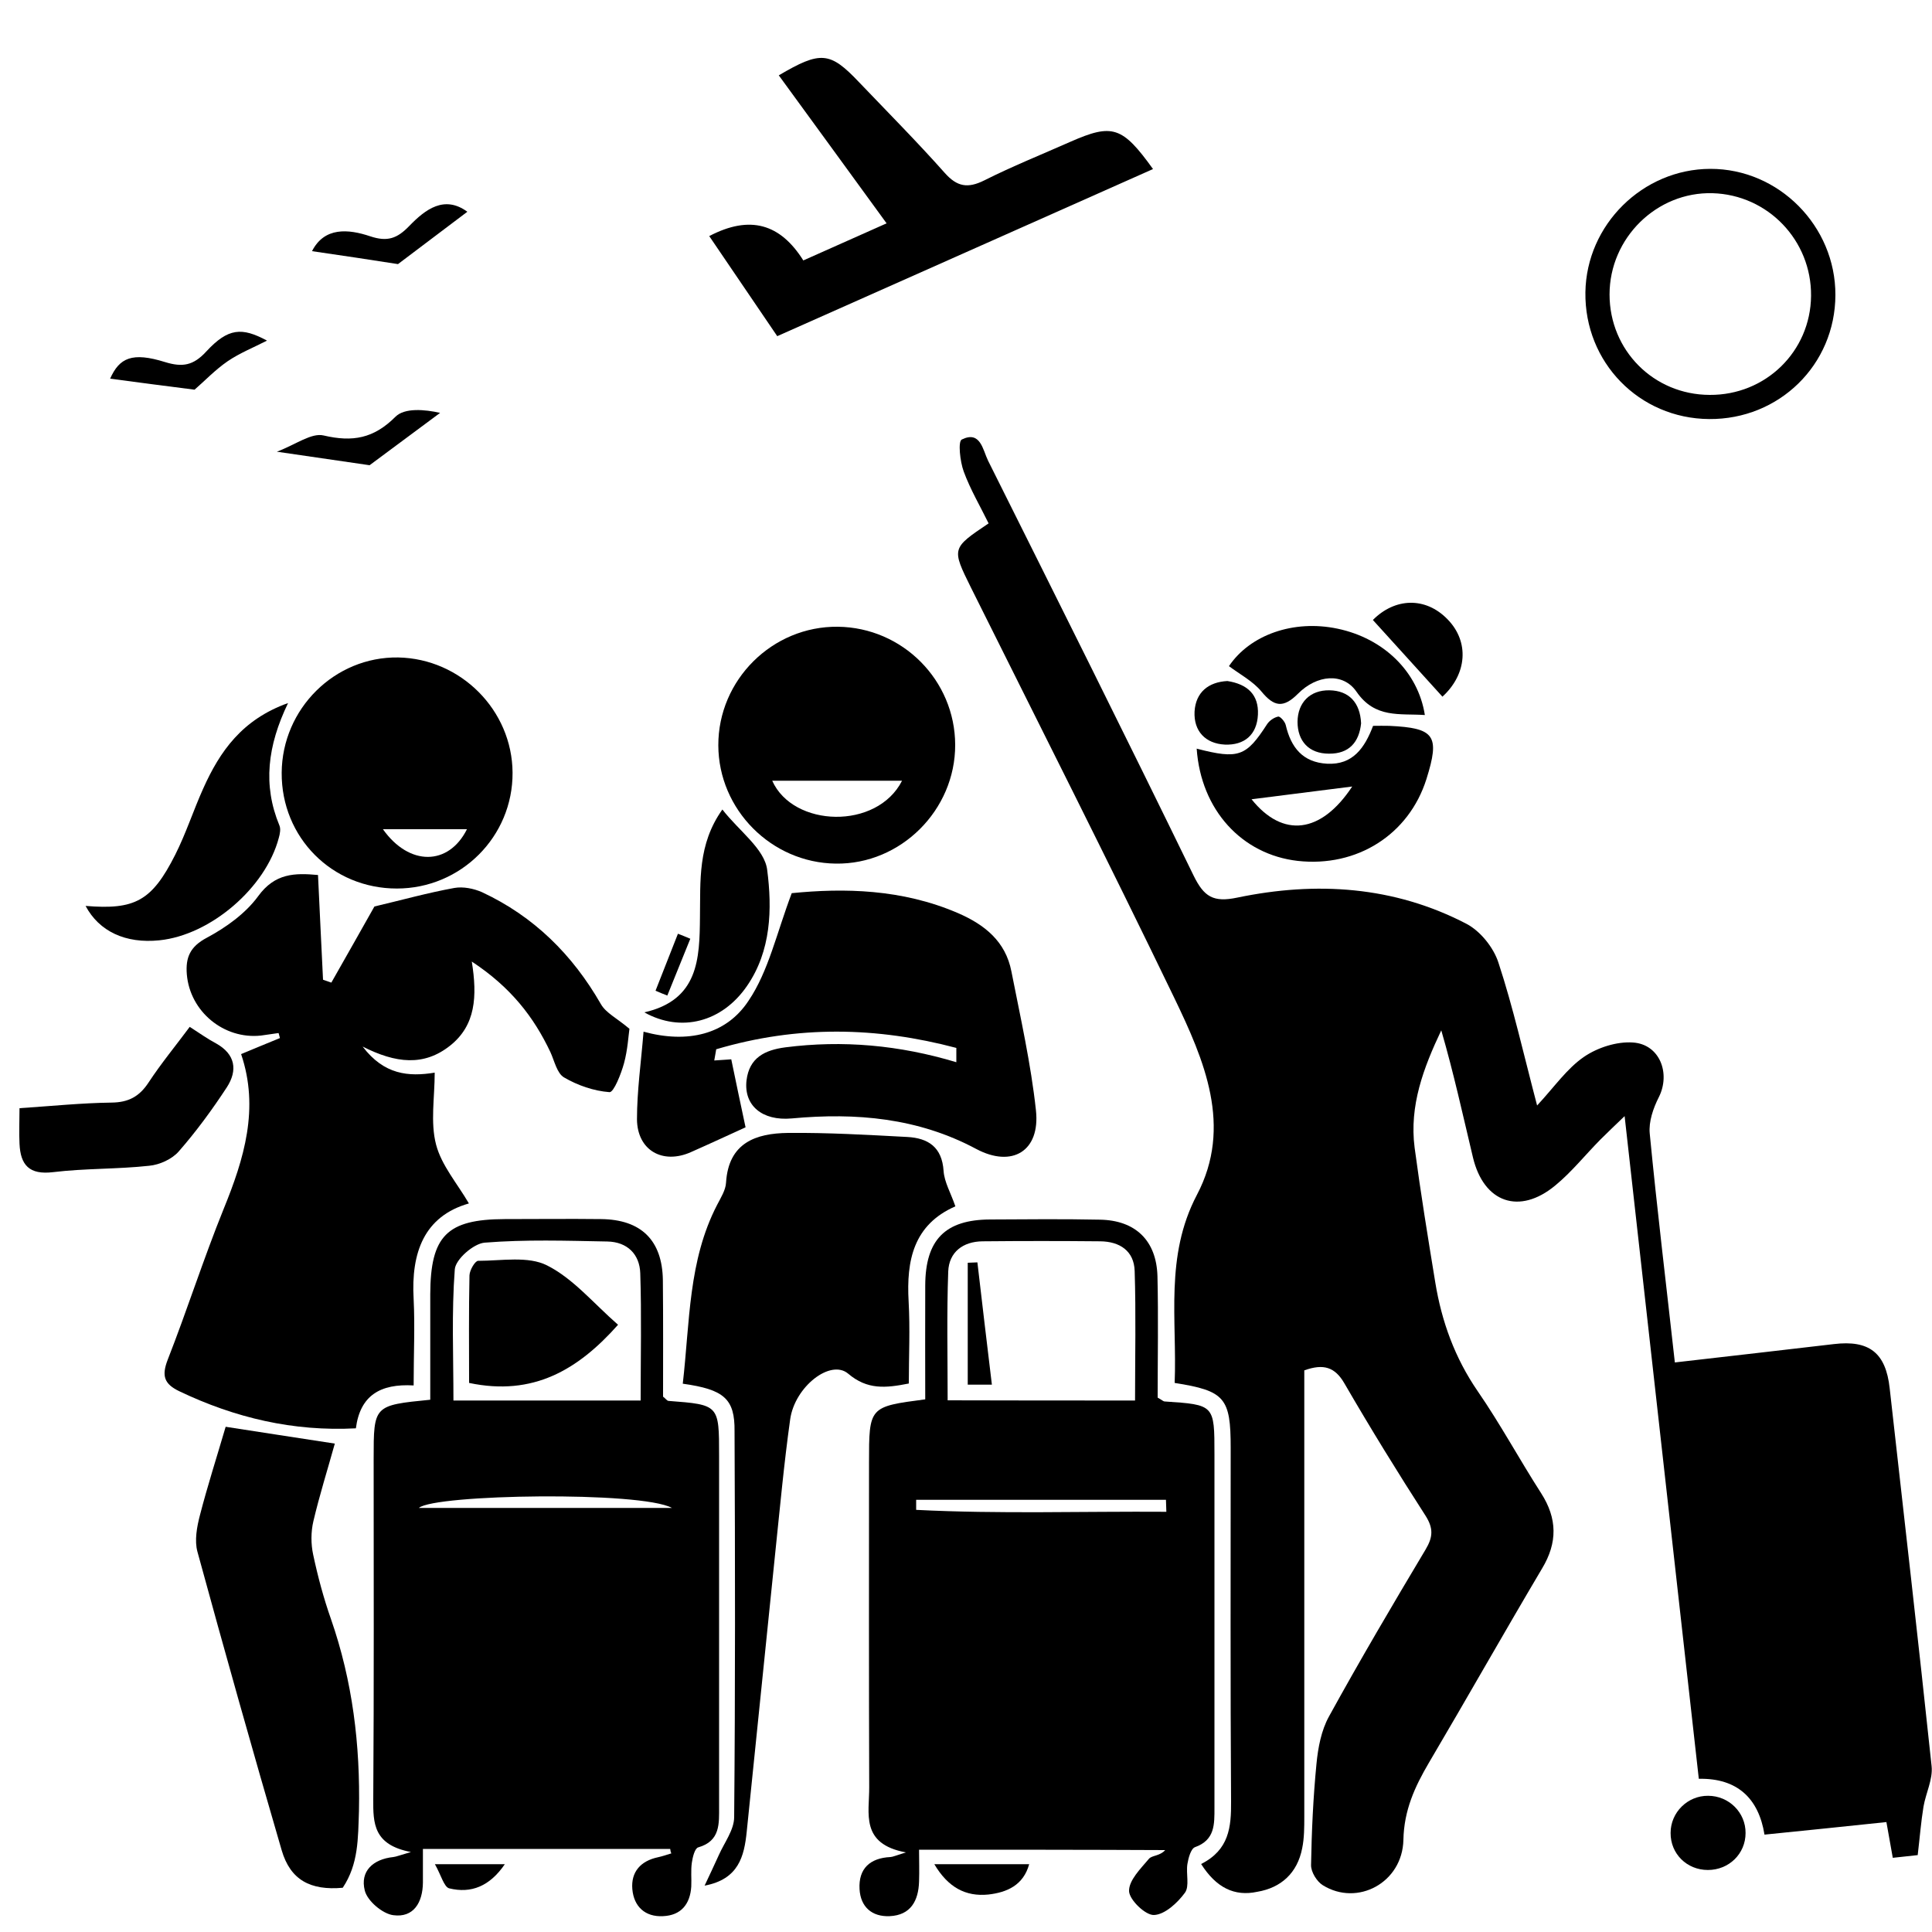 <?xml version="1.0" encoding="utf-8"?>
<!-- Generator: Adobe Illustrator 24.1.2, SVG Export Plug-In . SVG Version: 6.00 Build 0)  -->
<svg version="1.1" id="Layer_1" xmlns="http://www.w3.org/2000/svg" viewBox="0 0 100 100">
<path d="M62.17,96.48c1.45-0.73,1.56-1.91,1.55-3.23c-0.04-6.1-0.02-12.21-0.02-18.31c0-2.59-0.3-2.95-2.9-3.36
	c0.13-3.26-0.52-6.55,1.15-9.73c1.87-3.55,0.38-6.98-1.17-10.2c-3.43-7.11-7-14.16-10.52-21.23c-1.01-2.04-1.01-2.04,0.91-3.33
	c-0.43-0.88-0.95-1.76-1.29-2.69c-0.19-0.52-0.3-1.55-0.1-1.65c0.97-0.48,1.09,0.54,1.36,1.09c3.57,7.15,7.14,14.29,10.64,21.48
	c0.54,1.1,1.02,1.4,2.26,1.14c4.08-0.85,8.11-0.6,11.87,1.36c0.72,0.38,1.4,1.23,1.65,2.01c0.76,2.31,1.29,4.69,2,7.39
	c0.91-0.98,1.55-1.92,2.43-2.52c0.7-0.48,1.7-0.8,2.53-0.74c1.39,0.09,1.96,1.6,1.34,2.83c-0.29,0.57-0.53,1.27-0.47,1.88
	c0.38,3.94,0.86,7.88,1.3,11.85c2.84-0.33,5.54-0.63,8.23-0.95c1.83-0.22,2.69,0.45,2.89,2.29c0.73,6.52,1.48,13.04,2.17,19.56
	c0.07,0.68-0.3,1.39-0.42,2.09c-0.13,0.79-0.19,1.58-0.3,2.51c-0.33,0.04-0.77,0.08-1.29,0.14c-0.11-0.61-0.2-1.14-0.33-1.85
	c-2.08,0.22-4.13,0.43-6.31,0.65c-0.3-1.86-1.39-2.93-3.4-2.89c-1.28-11.41-2.54-22.69-3.84-34.3c-0.53,0.51-0.9,0.86-1.26,1.22
	c-0.78,0.79-1.48,1.67-2.33,2.37c-1.86,1.54-3.7,0.89-4.26-1.45c-0.52-2.18-1-4.38-1.64-6.58c-0.92,1.94-1.66,3.9-1.38,6.07
	c0.31,2.33,0.69,4.66,1.07,6.98c0.33,2.02,1.01,3.9,2.19,5.62c1.18,1.71,2.17,3.55,3.29,5.29c0.84,1.31,0.85,2.56,0.05,3.89
	c-1.98,3.34-3.89,6.72-5.86,10.06c-0.73,1.24-1.29,2.46-1.32,3.99c-0.05,2.22-2.38,3.46-4.17,2.35c-0.31-0.19-0.62-0.69-0.61-1.05
	c0.03-1.74,0.11-3.49,0.28-5.23c0.08-0.84,0.25-1.74,0.65-2.46c1.6-2.91,3.29-5.78,5-8.64c0.38-0.64,0.41-1.09,0-1.74
	c-1.45-2.25-2.86-4.54-4.2-6.85c-0.49-0.85-1.08-1.04-2.08-0.68c0,0.5,0,1.05,0,1.59c0,7.17,0,14.33,0,21.5c0,0.55,0,1.12-0.11,1.65
	c-0.25,1.27-1.08,2.04-2.33,2.25C63.9,98.17,62.95,97.71,62.17,96.48z" />
<path d="M47.57,95.74c0,0.56,0.02,1.1,0,1.65c-0.03,0.99-0.43,1.74-1.52,1.79c-0.92,0.04-1.51-0.48-1.56-1.4
	c-0.06-1.06,0.54-1.61,1.6-1.66c0.13-0.01,0.25-0.07,0.8-0.24c-2.38-0.44-1.89-2.03-1.9-3.38c-0.02-5.59-0.01-11.18-0.01-16.77
	c0-2.92,0-2.92,2.91-3.3c0-1.95-0.01-3.93,0-5.9c0.01-2.36,1.03-3.4,3.36-3.41c1.89-0.01,3.79-0.03,5.68,0.01
	c1.84,0.03,2.93,1.08,2.98,2.93c0.05,2.12,0.01,4.23,0.01,6.28c0.22,0.12,0.29,0.2,0.37,0.2c2.57,0.17,2.57,0.17,2.57,2.73
	c0,6.1,0,12.2,0,18.3c0,0.85,0.03,1.67-1.01,2.04c-0.21,0.08-0.34,0.56-0.39,0.87c-0.08,0.5,0.12,1.15-0.13,1.49
	c-0.38,0.52-1.04,1.13-1.6,1.15c-0.44,0.02-1.27-0.78-1.29-1.23c-0.02-0.56,0.6-1.17,1.03-1.68c0.15-0.18,0.57-0.14,0.84-0.45
	C56.15,95.74,51.97,95.74,47.57,95.74z M58.75,72.49c0-2.29,0.05-4.49-0.02-6.7c-0.03-1.05-0.78-1.53-1.78-1.54
	c-2.03-0.02-4.06-0.02-6.09,0c-1.02,0.01-1.74,0.56-1.78,1.56c-0.08,2.2-0.03,4.4-0.03,6.67C52.29,72.49,55.41,72.49,58.75,72.49z
	 M60.37,78.25c-0.01-0.21-0.01-0.41-0.02-0.62c-4.31,0-8.62,0-12.93,0c0,0.17,0,0.35,0,0.52C51.74,78.37,56.06,78.22,60.37,78.25z" />
<path d="M34.69,95.7c-4.2,0-8.41,0-12.8,0c0,0.57,0,1.15,0,1.74c-0.01,1.03-0.48,1.83-1.53,1.69c-0.56-0.07-1.35-0.74-1.48-1.28
	c-0.25-0.99,0.42-1.62,1.48-1.73c0.16-0.02,0.32-0.09,0.91-0.26c-1.94-0.37-1.96-1.48-1.95-2.75c0.04-5.87,0.02-11.74,0.02-17.6
	c0-2.77,0-2.77,2.93-3.06c0-1.8,0-3.63,0-5.46c0.01-3.02,0.86-3.88,3.85-3.89c1.66,0,3.33-0.02,4.99,0c2.08,0.02,3.17,1.1,3.2,3.16
	c0.02,2.03,0.01,4.06,0.01,6.03c0.14,0.11,0.2,0.21,0.28,0.22c2.62,0.2,2.62,0.2,2.62,2.83c0,6.05,0,12.11,0,18.16
	c0,0.89,0.07,1.79-1.08,2.12c-0.18,0.05-0.29,0.51-0.33,0.79c-0.06,0.41-0.01,0.83-0.03,1.24c-0.06,0.91-0.53,1.49-1.46,1.53
	c-0.93,0.05-1.51-0.5-1.59-1.39c-0.08-0.9,0.43-1.47,1.33-1.66c0.23-0.05,0.46-0.13,0.69-0.2C34.71,95.86,34.7,95.78,34.69,95.7z
	 M33.16,72.49c0-2.27,0.05-4.43-0.02-6.58c-0.03-1-0.68-1.63-1.7-1.65c-2.12-0.04-4.25-0.11-6.36,0.06
	c-0.57,0.05-1.5,0.86-1.54,1.38c-0.17,2.23-0.07,4.48-0.07,6.79C26.71,72.49,29.84,72.49,33.16,72.49z M34.78,78.05
	c-1.61-0.88-12.28-0.71-13.1,0C26.15,78.05,30.47,78.05,34.78,78.05z" />
<path d="M21.41,71.71c-1.73-0.1-2.77,0.52-2.99,2.22c-3.24,0.17-6.25-0.54-9.14-1.92c-0.79-0.38-0.92-0.8-0.6-1.63
	c1.01-2.58,1.85-5.22,2.89-7.79c1.07-2.62,1.86-5.22,0.91-8.03c0.77-0.32,1.39-0.58,2.01-0.83c-0.02-0.09-0.05-0.17-0.07-0.26
	c-0.3,0.04-0.61,0.09-0.91,0.13c-1.92,0.21-3.68-1.24-3.84-3.17C9.6,49.57,9.83,49,10.7,48.54c0.99-0.53,2-1.25,2.66-2.15
	c0.87-1.2,1.9-1.21,3.1-1.1c0.09,1.86,0.17,3.64,0.26,5.42c0.14,0.05,0.29,0.1,0.43,0.15c0.77-1.36,1.54-2.71,2.23-3.94
	c1.4-0.33,2.76-0.71,4.14-0.96c0.45-0.08,1,0.03,1.43,0.22c2.68,1.25,4.68,3.23,6.15,5.79c0.26,0.46,0.83,0.73,1.48,1.28
	c-0.05,0.33-0.09,1.08-0.28,1.78c-0.15,0.55-0.53,1.51-0.75,1.5c-0.81-0.06-1.65-0.35-2.35-0.76c-0.37-0.21-0.5-0.85-0.71-1.31
	c-0.86-1.82-2.05-3.36-4.07-4.69c0.29,1.81,0.2,3.3-1.12,4.35c-1.36,1.08-2.81,0.92-4.53,0.05c1.11,1.46,2.37,1.57,3.73,1.35
	c0,1.29-0.23,2.57,0.07,3.72c0.28,1.08,1.1,2.02,1.7,3.05c-2.31,0.66-3,2.53-2.86,4.95C21.48,68.67,21.41,70.11,21.41,71.71z" />
<path d="M35.34,71.62c0.37-3.2,0.28-6.37,1.78-9.26c0.19-0.37,0.44-0.76,0.46-1.15c0.13-2.07,1.55-2.55,3.21-2.57
	c2.06-0.02,4.12,0.1,6.18,0.21c1.07,0.06,1.79,0.52,1.87,1.76c0.04,0.58,0.37,1.13,0.61,1.83c-2.17,0.95-2.54,2.8-2.42,4.92
	c0.08,1.42,0.01,2.85,0.01,4.25c-1.21,0.24-2.15,0.33-3.14-0.51c-0.91-0.77-2.76,0.67-3,2.36c-0.32,2.28-0.53,4.59-0.77,6.88
	c-0.5,4.82-0.98,9.65-1.48,14.47c-0.13,1.26-0.41,2.46-2.18,2.79c0.25-0.53,0.5-1.06,0.74-1.59c0.29-0.65,0.79-1.3,0.79-1.96
	c0.06-6.65,0.05-13.31,0.02-19.96C38.04,72.4,37.48,71.92,35.34,71.62z" />
<path d="M40.98,46.23c2.7-0.27,5.7-0.22,8.6,1.03c1.39,0.6,2.47,1.47,2.77,3.02c0.47,2.39,1.01,4.78,1.27,7.19
	c0.23,2.11-1.23,2.99-3.09,2c-3.01-1.61-6.22-1.89-9.55-1.58c-1.54,0.14-2.49-0.68-2.34-1.97c0.14-1.17,0.94-1.57,2.01-1.71
	c2.97-0.38,5.89-0.12,8.85,0.77c0-0.37,0-0.66,0-0.74c-4.12-1.09-8.21-1.18-12.43,0.07c0.01-0.06-0.03,0.2-0.1,0.58
	c0.4-0.03,0.73-0.05,0.88-0.06c0.24,1.16,0.48,2.31,0.74,3.52c-0.75,0.34-1.78,0.82-2.82,1.28c-1.47,0.66-2.79-0.09-2.8-1.7
	c0-1.46,0.21-2.93,0.34-4.53c2.27,0.62,4.28,0.16,5.44-1.61C39.78,50.26,40.19,48.32,40.98,46.23z" />
<path d="M17.74,97.71c-1.67,0.15-2.71-0.4-3.16-1.94c-1.5-5.14-2.95-10.29-4.36-15.45c-0.16-0.58-0.03-1.29,0.13-1.9
	c0.39-1.51,0.87-3,1.33-4.57c1.85,0.29,3.65,0.56,5.65,0.87c-0.37,1.33-0.79,2.66-1.11,4.02c-0.13,0.55-0.13,1.18-0.01,1.73
	c0.24,1.13,0.54,2.25,0.92,3.33c1.12,3.22,1.52,6.51,1.45,9.93C18.53,95.16,18.56,96.48,17.74,97.71z" />
<path d="M49.44,38.55c0.01,3.38-2.82,6.2-6.18,6.15c-3.34-0.04-6.07-2.8-6.08-6.12c-0.01-3.39,2.8-6.18,6.19-6.14
	C46.72,32.48,49.43,35.21,49.44,38.55z M46.69,40.41c-2.3,0-4.5,0-6.72,0C41.05,42.83,45.39,42.97,46.69,40.41z" />
<path d="M20.54,45.99c-3.35,0-5.98-2.64-5.96-5.99c0.02-3.32,2.75-6.02,6.03-5.97c3.24,0.06,5.9,2.73,5.92,5.96
	C26.55,43.3,23.86,45.99,20.54,45.99z M19.82,42.92c1.36,1.92,3.4,1.9,4.35,0C22.73,42.92,21.28,42.92,19.82,42.92z" />
<path d="M59.68,8.75c-6.51,2.9-12.89,5.73-19.45,8.65c-1.18-1.73-2.33-3.43-3.52-5.18c2.12-1.11,3.68-0.63,4.87,1.26
	c1.43-0.64,2.76-1.23,4.31-1.92c-1.9-2.62-3.74-5.13-5.58-7.66c2.17-1.28,2.65-1.23,4.15,0.35c1.49,1.56,3.01,3.09,4.44,4.7
	c0.64,0.72,1.19,0.81,2.04,0.39c1.45-0.73,2.97-1.34,4.46-2C57.58,6.38,58.09,6.54,59.68,8.75z" />
<path d="M61.94,38.75c2.17,0.56,2.56,0.41,3.64-1.26c0.12-0.19,0.37-0.36,0.58-0.4c0.1-0.02,0.35,0.26,0.39,0.44
	c0.27,1.16,0.88,1.93,2.14,2c1.34,0.07,1.95-0.83,2.38-1.96c0.29,0,0.57-0.01,0.84,0c2.36,0.11,2.63,0.5,1.92,2.76
	c-0.91,2.87-3.59,4.57-6.66,4.23C64.28,44.23,62.16,41.93,61.94,38.75z M69.99,40.71c-1.75,0.22-3.49,0.44-5.21,0.66
	C66.4,43.39,68.38,43.15,69.99,40.71z" />
<path d="M4.43,46.89c2.55,0.21,3.43-0.25,4.64-2.65c0.56-1.11,0.94-2.3,1.45-3.43c0.86-1.92,2.01-3.57,4.39-4.42
	c-1.07,2.22-1.31,4.25-0.45,6.33c0.08,0.18,0.03,0.44-0.03,0.65c-0.68,2.58-3.53,5.03-6.18,5.3C6.5,48.85,5.13,48.21,4.43,46.89z" />
<path d="M9.82,53.15c0.51,0.33,0.92,0.62,1.35,0.85c1.02,0.56,1.14,1.4,0.57,2.28c-0.76,1.16-1.58,2.28-2.49,3.32
	C8.9,60,8.26,60.29,7.72,60.34c-1.65,0.18-3.32,0.13-4.97,0.33c-1.24,0.15-1.69-0.37-1.74-1.47c-0.03-0.59,0-1.17,0-1.84
	c1.65-0.11,3.21-0.27,4.76-0.29c0.88-0.01,1.44-0.31,1.92-1.04C8.34,55.04,9.1,54.12,9.82,53.15z" />
<path d="M88.46,21.69c-3.62-0.03-6.45-2.94-6.4-6.56c0.05-3.5,2.97-6.38,6.46-6.39c3.55-0.01,6.49,2.96,6.48,6.53
	C94.99,18.88,92.09,21.72,88.46,21.69z M93.74,15.32c0.03-2.88-2.24-5.24-5.1-5.32c-2.89-0.08-5.33,2.32-5.33,5.24
	c0,2.89,2.28,5.19,5.18,5.2C91.39,20.46,93.71,18.19,93.74,15.32z" />
<path d="M37.39,41.9c0.86,1.11,2.19,2.04,2.32,3.13c0.26,2.01,0.21,4.19-1.05,6.01c-1.29,1.87-3.41,2.42-5.31,1.36
	c2.81-0.64,2.86-2.78,2.88-4.93C36.26,45.61,36.1,43.71,37.39,41.9z" />
<path d="M73.75,37.01c-1.3-0.09-2.58,0.19-3.54-1.21c-0.69-1-2.05-0.88-3.03,0.11c-0.76,0.76-1.24,0.67-1.89-0.12
	c-0.44-0.53-1.1-0.88-1.68-1.31c1.09-1.62,3.34-2.42,5.62-1.94C71.62,33.04,73.4,34.77,73.75,37.01z" />
<path d="M74.66,36.06c-1.24-1.36-2.41-2.67-3.6-3.97c1.14-1.15,2.72-1.21,3.86-0.04C76.07,33.22,75.93,34.9,74.66,36.06z" />
<path d="M90.35,94.88c0,1.07-0.86,1.91-1.95,1.91c-1.09,0-1.94-0.84-1.93-1.92c0-1.06,0.88-1.93,1.94-1.92
	C89.49,92.95,90.36,93.82,90.35,94.88z" />
<path d="M70.45,37.44c-0.1,0.97-0.62,1.58-1.66,1.57c-1.05,0-1.63-0.66-1.63-1.65c0.01-1,0.65-1.65,1.66-1.63
	C69.81,35.75,70.4,36.35,70.45,37.44z" />
<path d="M63.53,35.25c1.03,0.16,1.63,0.7,1.58,1.74c-0.05,1.05-0.71,1.59-1.71,1.55c-1.01-0.05-1.62-0.7-1.57-1.71
	C61.89,35.83,62.55,35.3,63.53,35.25z" />
<path d="M13.82,17.63c-0.68,0.35-1.41,0.64-2.04,1.07c-0.64,0.44-1.18,1.01-1.71,1.47c-1.43-0.18-2.94-0.38-4.37-0.57
	c0.48-1.08,1.14-1.39,2.84-0.86c0.91,0.28,1.47,0.18,2.14-0.55C11.81,16.97,12.52,16.93,13.82,17.63z" />
<path d="M19.13,24.08c-1.44-0.21-2.89-0.42-4.8-0.7c0.98-0.37,1.79-0.99,2.42-0.84c1.5,0.35,2.59,0.16,3.72-0.97
	c0.47-0.47,1.51-0.38,2.31-0.2C21.55,22.28,20.34,23.18,19.13,24.08z" />
<path d="M16.15,13c0.64-1.26,1.88-1.15,3.01-0.77c0.9,0.3,1.4,0.11,2.02-0.53c0.84-0.87,1.82-1.61,3.01-0.74
	c-1.23,0.93-2.45,1.85-3.59,2.71C19.2,13.45,17.74,13.23,16.15,13z" />
<path d="M48.36,96.49c1.74,0,3.27,0,4.91,0c-0.3,1.09-1.15,1.46-2.11,1.57C49.98,98.18,49.07,97.69,48.36,96.49z" />
<path d="M22.51,96.49c1.39,0,2.41,0,3.62,0c-0.78,1.14-1.74,1.53-2.88,1.25C22.98,97.67,22.83,97.05,22.51,96.49z" />
<path d="M35.73,48.59c-0.4,0.98-0.79,1.96-1.19,2.94c-0.2-0.08-0.41-0.16-0.61-0.25c0.39-0.98,0.77-1.97,1.16-2.95
	C35.3,48.41,35.52,48.5,35.73,48.59z" />
<path d="M51.34,71.67c-0.58,0-0.94,0-1.25,0c0-2.13,0-4.22,0-6.31c0.17-0.01,0.34-0.01,0.5-0.02
	C50.83,67.39,51.07,69.45,51.34,71.67z" />
<path d="M31.99,68.57c-2.07,2.33-4.39,3.71-7.71,3.01c0-1.83-0.02-3.7,0.02-5.57c0.01-0.27,0.29-0.75,0.45-0.75
	c1.21,0,2.59-0.26,3.57,0.24C29.67,66.18,30.72,67.46,31.99,68.57z" />
<g>
</g>
<g>
</g>
<g>
</g>
<g>
</g>
<g>
</g>
<g>
</g>
<g>
</g>
<g>
</g>
<g>
</g>
<g>
</g>
<g>
</g>
</svg>
